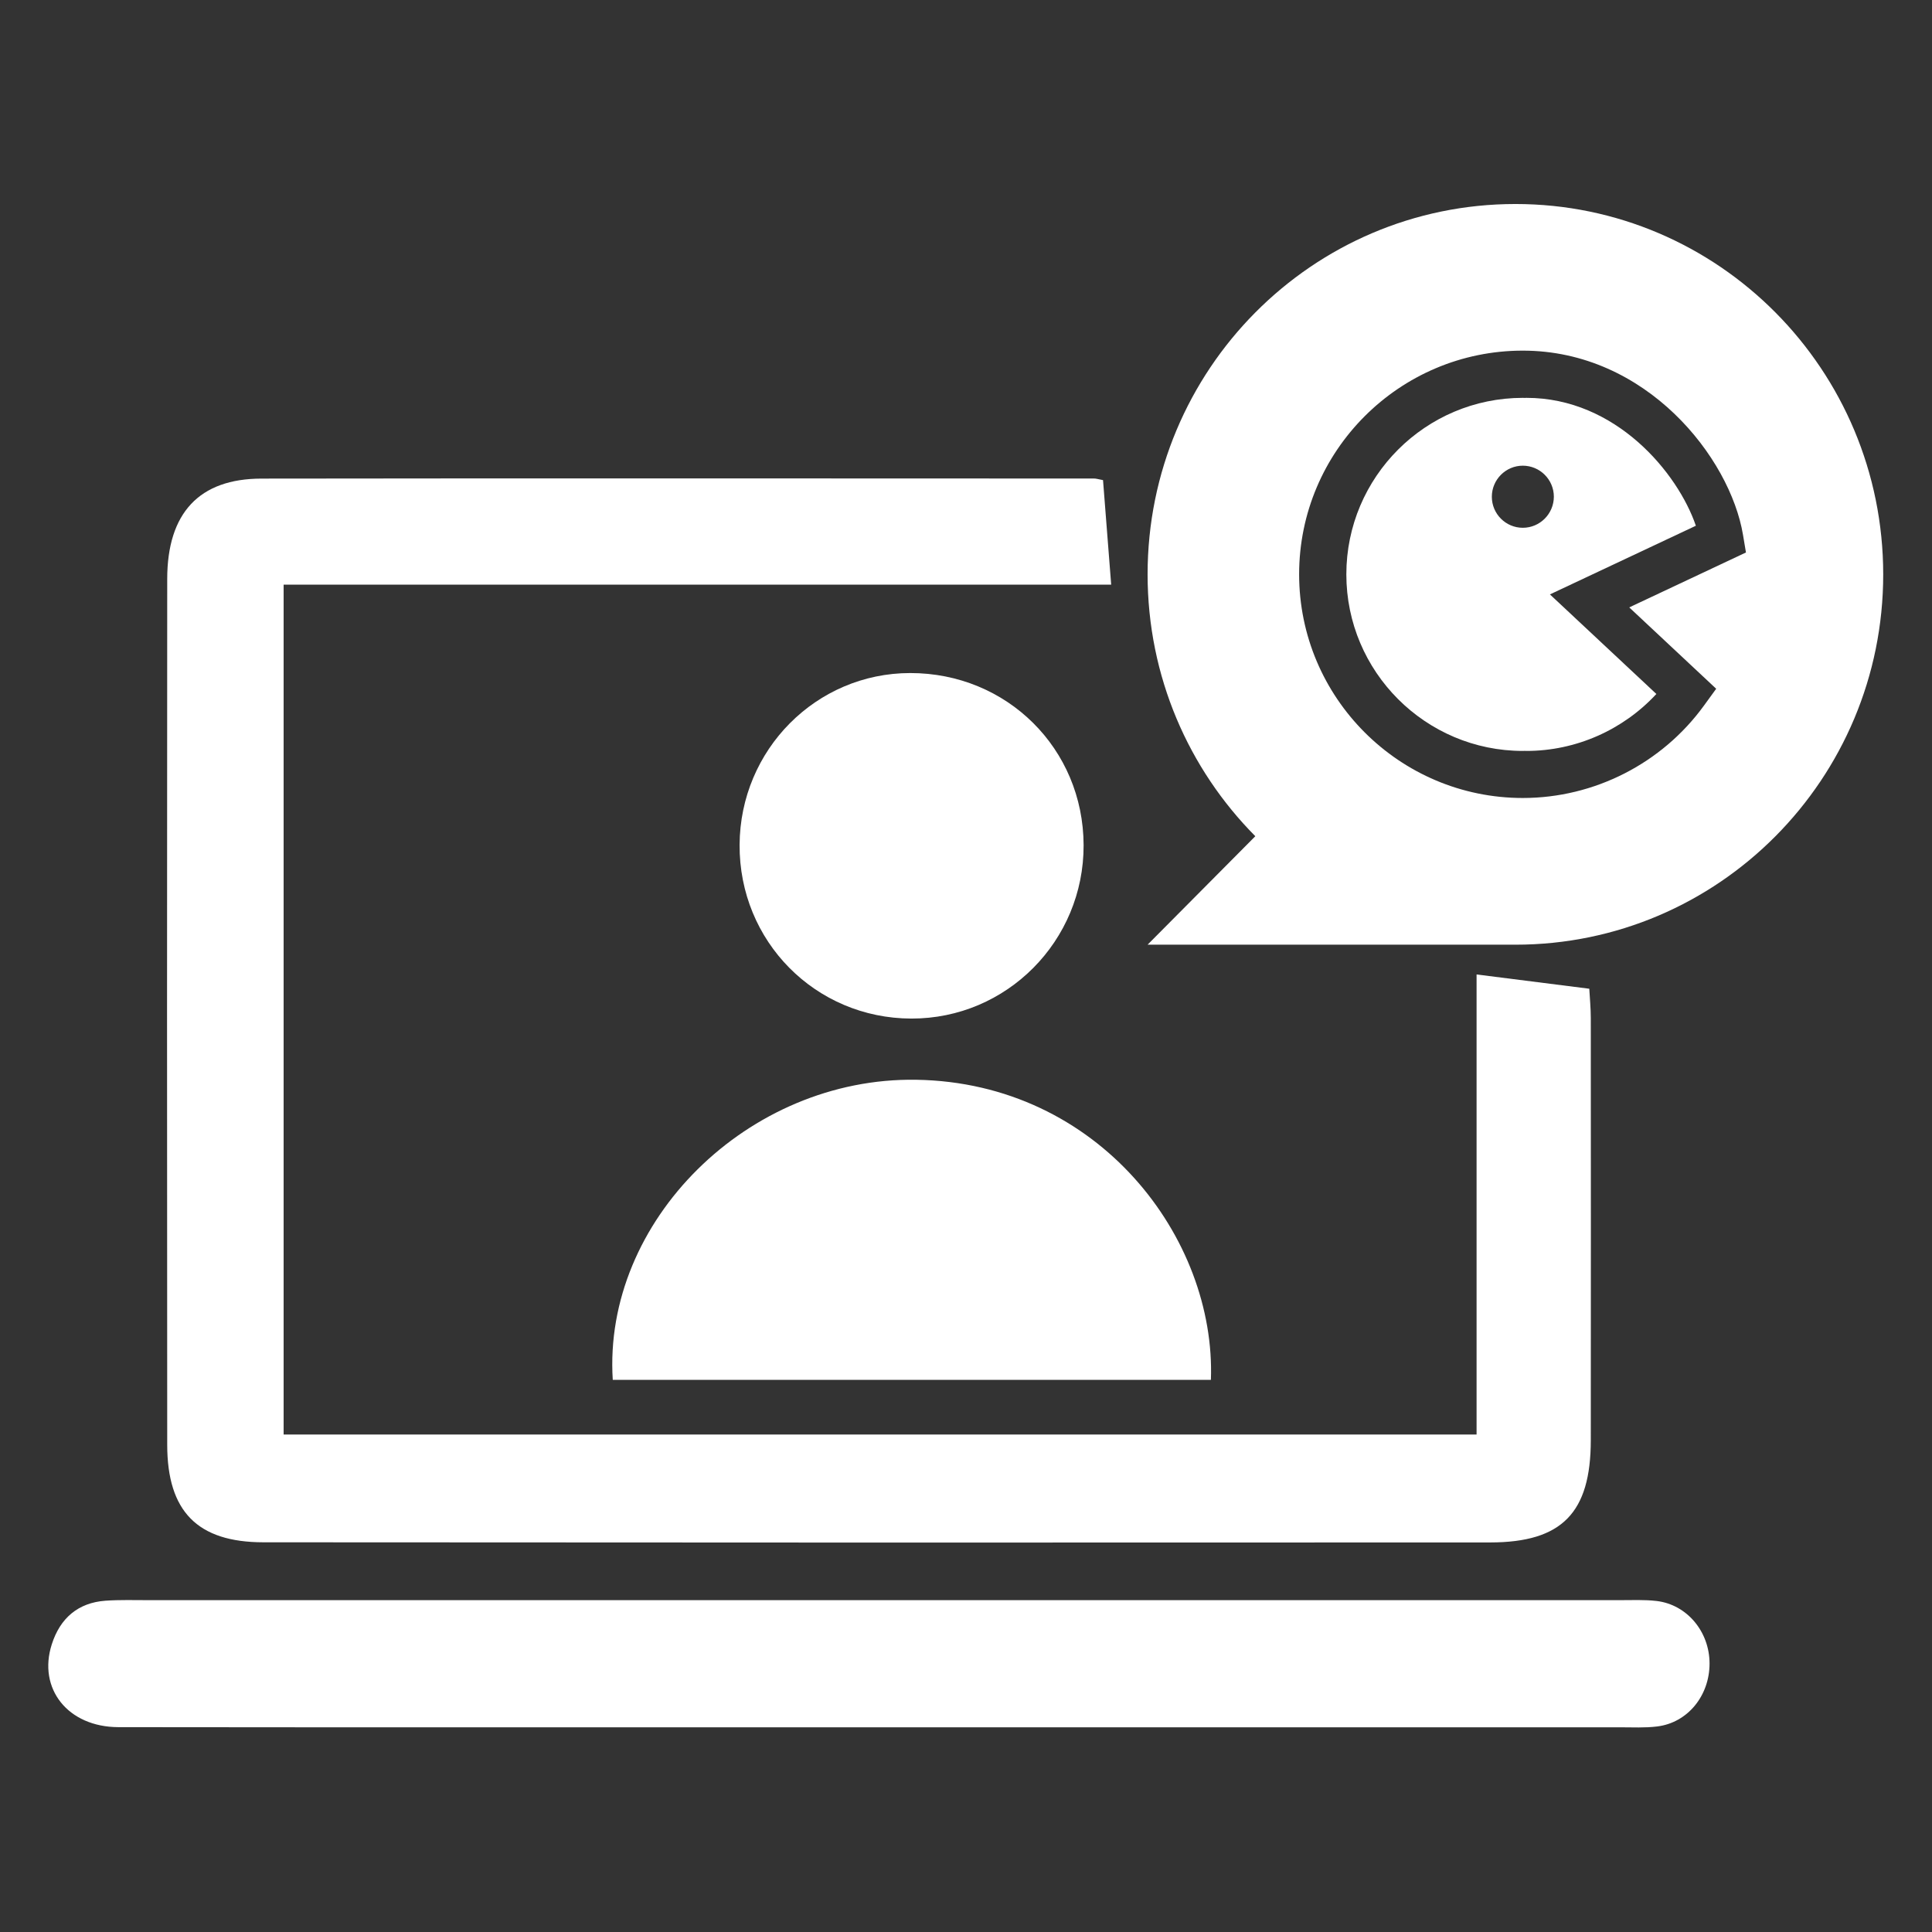 <?xml version="1.0" encoding="UTF-8" standalone="no"?>
<!-- Generator: Adobe Illustrator 28.2.0, SVG Export Plug-In . SVG Version: 6.00 Build 0)  -->

<svg
   version="1.1"
   id="Layer_1"
   x="0px"
   y="0px"
   viewBox="0 0 200 200"
   xml:space="preserve"
   sodipodi:docname="online_course.svg"
   width="200"
   height="200"
   inkscape:version="1.3 (0e150ed6c4, 2023-07-21)"
   inkscape:export-filename="online_course.png"
   inkscape:export-xdpi="96"
   inkscape:export-ydpi="96"
   xmlns:inkscape="http://www.inkscape.org/namespaces/inkscape"
   xmlns:sodipodi="http://sodipodi.sourceforge.net/DTD/sodipodi-0.dtd"
   xmlns="http://www.w3.org/2000/svg"
   xmlns:svg="http://www.w3.org/2000/svg"><rect x="0" y="0" width="200" height="200" fill="#333333" stroke="none"/><defs
   id="defs7" /><sodipodi:namedview
   id="namedview7"
   pagecolor="#ffffff"
   bordercolor="#000000"
   borderopacity="0.25"
   inkscape:showpageshadow="2"
   inkscape:pageopacity="0.0"
   inkscape:pagecheckerboard="0"
   inkscape:deskcolor="#d1d1d1"
   inkscape:zoom="2.8963523"
   inkscape:cx="141.73"
   inkscape:cy="141.73"
   inkscape:window-width="1920"
   inkscape:window-height="1017"
   inkscape:window-x="-8"
   inkscape:window-y="-8"
   inkscape:window-maximized="1"
   inkscape:current-layer="Layer_1" />&#10;<style
   type="text/css"
   id="style1">&#10;	.st0{fill:#FFFFFF;}&#10;	.st1{fill:#231F20;}&#10;	.st2{fill:#00A551;}&#10;	.st3{fill:#D31920;}&#10;	.st4{fill:#2E3191;}&#10;	.st5{clip-path:url(#SVGID_00000140016819518475662330000005333128866117696640_);}&#10;	.st6{clip-path:url(#SVGID_00000078031039979742982970000006346237321209739435_);}&#10;	.st7{clip-path:url(#SVGID_00000015327762414119568750000016843681099878477490_);}&#10;	.st8{clip-path:url(#SVGID_00000137130888067296854720000018212654469174239882_);}&#10;	.st9{clip-path:url(#SVGID_00000121990775315746973930000018056405255790995627_);}&#10;	.st10{clip-path:url(#SVGID_00000168119140701901284250000007956440565174183058_);fill:#263779;}&#10;	.st11{clip-path:url(#SVGID_00000168119140701901284250000007956440565174183058_);fill:#FFFFFF;}&#10;	.st12{clip-path:url(#SVGID_00000168119140701901284250000007956440565174183058_);fill:#E71D2F;}&#10;	.st13{clip-path:url(#SVGID_00000158717793200032478260000013668111229751890816_);fill:#231F20;}&#10;	.st14{clip-path:url(#SVGID_00000158717793200032478260000013668111229751890816_);fill:#FFFFFF;}&#10;	.st15{clip-path:url(#SVGID_00000165222602964057025660000002293278462747343263_);fill:#231F20;}&#10;	.st16{clip-path:url(#SVGID_00000165222602964057025660000002293278462747343263_);fill:#FFFFFF;}&#10;	.st17{clip-path:url(#SVGID_00000046330204152684820090000000275126057565990585_);fill:#FFFFFF;}&#10;	.st18{clip-path:url(#SVGID_00000115504924712010272120000002049262209553136046_);fill:#231F20;}&#10;</style>&#10;<g
   id="g7"
   transform="matrix(0.782,0,0,0.782,-6.822,-11.201)">&#10;	<path
   class="st0"
   d="m 154.74,77.88 c 0.35,4.53 0.69,8.87 1.08,13.84 -36.44,0 -72.9,0 -109.55,0 0,37.81 0,74.99 0,112.5 52.61,0 105.02,0 157.92,0 0,-20.38 0,-40.58 0,-60.9 5.19,0.66 9.88,1.25 14.92,1.89 0.07,1.26 0.2,2.58 0.2,3.9 0.01,18.63 0.02,37.26 0,55.88 -0.01,9.58 -3.8,13.51 -13.31,13.52 -54.14,0.03 -108.28,0.02 -162.42,-0.02 -8.71,-0.01 -12.71,-4.08 -12.72,-12.89 -0.03,-38.21 -0.03,-76.43 0,-114.64 0.01,-8.72 4.23,-13.27 12.48,-13.28 36.73,-0.05 73.45,-0.02 110.18,-0.01 0.27,-0.01 0.54,0.08 1.22,0.21 z"
   id="path1" />&#10;	<path
   class="st0"
   d="m 124.82,242.98 c -33.47,0 -66.95,0.02 -100.42,-0.02 -6.67,-0.01 -10.71,-5.08 -8.82,-10.97 1.1,-3.44 3.46,-5.51 7.13,-5.77 1.9,-0.13 3.81,-0.07 5.71,-0.07 64.91,0 129.81,0 194.72,0 1.63,0 3.28,-0.08 4.89,0.11 4.02,0.48 7,4.07 7,8.28 0,4.27 -2.91,7.84 -6.94,8.33 -1.61,0.2 -3.26,0.11 -4.89,0.11 -32.8,0.01 -65.59,0.01 -98.38,0 z"
   id="path2" />&#10;	<path
   class="st0"
   d="m 89.84,196.99 c -1.34,-21.02 17.92,-40.08 40.16,-39.73 24.21,0.38 39.71,21 39.02,39.73 -26.29,0 -52.58,0 -79.18,0 z"
   id="path3" />&#10;	<path
   class="st0"
   d="m 129.36,149.16 c -12.7,-0.03 -22.8,-10.24 -22.73,-23 0.07,-12.59 10.14,-22.73 22.58,-22.74 12.82,-0.01 22.92,10.02 22.96,22.78 0.04,12.69 -10.19,22.99 -22.81,22.96 z"
   id="path4" />&#10;	<g
   id="g6">&#10;		<path
   class="st0"
   d="m 210.79,66.99 c -0.08,0 -0.16,0.01 -0.24,0.01 -0.08,0 -0.15,-0.01 -0.23,-0.01 -12.89,0 -23.37,10.48 -23.37,23.37 0,12.88 10.48,23.37 23.37,23.37 0.08,0 0.16,-0.01 0.24,-0.01 0.08,0 0.16,0.01 0.24,0.01 6.54,0 12.79,-2.78 17.19,-7.54 L 213.9,93.01 233.22,83.92 c -2.39,-7 -10.59,-16.93 -22.43,-16.93 z m -0.48,17.2 c -2.26,0 -4.1,-1.84 -4.1,-4.11 0,-2.26 1.84,-4.11 4.1,-4.11 2.26,0 4.11,1.84 4.11,4.11 -0.01,2.27 -1.85,4.11 -4.11,4.11 z"
   id="path5" />&#10;		<path
   class="st0"
   d="m 209.33,41.33 c -26.89,0 -48.69,21.95 -48.69,49.02 0,13.54 5.45,25.79 14.26,34.67 l -14.26,14.36 h 48.69 c 26.89,0 48.69,-21.95 48.69,-49.02 -0.01,-27.08 -21.8,-49.03 -48.69,-49.03 z m 26.58,64.17 -1.62,2.23 c -5.56,7.66 -14.52,12.23 -23.98,12.23 -16.33,0 -29.61,-13.28 -29.61,-29.61 0,-16.33 13.28,-29.61 29.61,-29.61 16.36,0 27.44,14.16 29.15,24.39 l 0.39,2.33 -15.45,7.27 z"
   id="path6" />&#10;	</g>&#10;</g>&#10;</svg>
